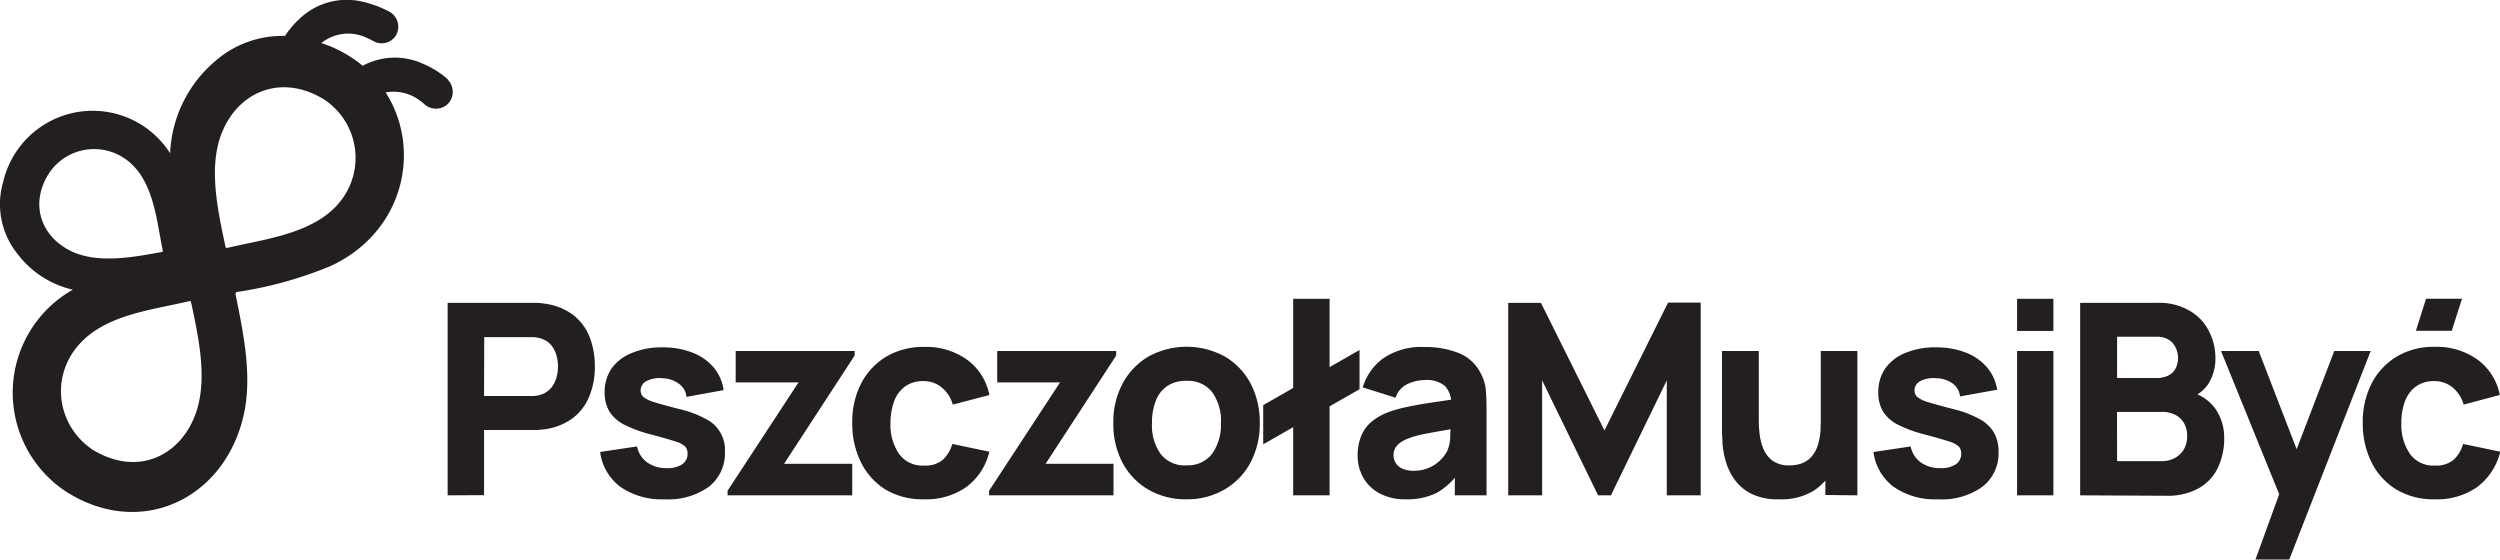 <svg xmlns="http://www.w3.org/2000/svg" viewBox="0 0 290.41 65"><defs><style>.cls-1{fill:#231f20;}</style></defs><g id="Warstwa_2" data-name="Warstwa 2"><g id="Layer_1" data-name="Layer 1"><path class="cls-1" d="M52,57.54V35.18h9.45l.87,0a8.69,8.69,0,0,1,1,.1,7,7,0,0,1,3.28,1.32,6,6,0,0,1,1.89,2.54,9.28,9.28,0,0,1,.61,3.41A9,9,0,0,1,68.47,46a6.05,6.05,0,0,1-1.89,2.54,7,7,0,0,1-3.27,1.32q-.44.06-1,.09l-.87,0H56.23v7.57ZM56.23,46h5L62,46a3.86,3.86,0,0,0,.72-.12A2.57,2.57,0,0,0,64,45.08a3.16,3.16,0,0,0,.64-1.23,4.93,4.93,0,0,0,.18-1.28,5,5,0,0,0-.18-1.28A3.16,3.16,0,0,0,64,40.06a2.62,2.62,0,0,0-1.32-.78,3.86,3.86,0,0,0-.72-.12c-.26,0-.49,0-.71,0h-5Z"></path><path class="cls-1" d="M77.19,58a8.37,8.37,0,0,1-5.11-1.44,6,6,0,0,1-2.37-4.06L74,51.86a3,3,0,0,0,1.17,1.85,3.8,3.8,0,0,0,2.3.67,3,3,0,0,0,1.78-.45,1.42,1.42,0,0,0,.62-1.23,1.25,1.25,0,0,0-.25-.8,2.71,2.71,0,0,0-1.11-.6c-.58-.2-1.47-.45-2.68-.78a15.42,15.42,0,0,1-3.28-1.17,4.37,4.37,0,0,1-1.77-1.57,4.18,4.18,0,0,1-.54-2.19,4.8,4.8,0,0,1,.82-2.81A5.28,5.28,0,0,1,73.41,41a8.9,8.9,0,0,1,3.53-.65,9.47,9.47,0,0,1,3.5.61,6.14,6.14,0,0,1,2.46,1.72,5.2,5.2,0,0,1,1.16,2.64l-4.32.78a2.06,2.06,0,0,0-.81-1.47A3.35,3.35,0,0,0,77,43.94a3.39,3.39,0,0,0-1.87.31,1.22,1.22,0,0,0-.71,1.12,1,1,0,0,0,.3.73,3.63,3.63,0,0,0,1.26.61c.64.2,1.61.47,2.91.8A12.61,12.61,0,0,1,82,48.67a4,4,0,0,1,2.21,3.81,4.91,4.91,0,0,1-1.86,4.06A8.12,8.12,0,0,1,77.19,58Z"></path><path class="cls-1" d="M84.52,57.54V57l8.24-12.58h-7.3V40.77H99.28v.53l-8.2,12.58H99v3.66Z"></path><path class="cls-1" d="M107.29,58a8.33,8.33,0,0,1-4.47-1.16A7.82,7.82,0,0,1,100,53.68a10.1,10.1,0,0,1-1-4.52,9.74,9.74,0,0,1,1-4.55,7.86,7.86,0,0,1,2.91-3.16,8.45,8.45,0,0,1,4.45-1.15,8.15,8.15,0,0,1,5,1.5,6.64,6.64,0,0,1,2.57,4.09L110.68,47a3.88,3.88,0,0,0-1.3-2,3.25,3.25,0,0,0-2.09-.73,3.54,3.54,0,0,0-2.19.65,3.64,3.64,0,0,0-1.25,1.75,7.3,7.3,0,0,0-.41,2.51,6,6,0,0,0,1,3.55,3.33,3.33,0,0,0,2.88,1.35,3.19,3.19,0,0,0,2.18-.65,4,4,0,0,0,1.12-1.86l4.31.9a7.13,7.13,0,0,1-2.7,4.12A8.13,8.13,0,0,1,107.29,58Z"></path><path class="cls-1" d="M114.9,57.54V57l8.24-12.58h-7.3V40.77h13.82v.53l-8.2,12.58h7.89v3.66Z"></path><path class="cls-1" d="M137.83,58a8.57,8.57,0,0,1-4.44-1.13,7.88,7.88,0,0,1-3-3.13,9.6,9.6,0,0,1-1.06-4.59,9.45,9.45,0,0,1,1.09-4.62,8,8,0,0,1,3-3.12,9.23,9.23,0,0,1,8.85,0,7.9,7.9,0,0,1,3,3.13,9.6,9.6,0,0,1,1.07,4.59,9.5,9.5,0,0,1-1.08,4.6,7.84,7.84,0,0,1-3,3.12A8.58,8.58,0,0,1,137.83,58Zm0-3.95a3.52,3.52,0,0,0,3-1.37,5.88,5.88,0,0,0,1-3.53,5.73,5.73,0,0,0-1-3.57,3.55,3.55,0,0,0-3-1.34,3.9,3.9,0,0,0-2.27.62,3.65,3.65,0,0,0-1.31,1.73,6.94,6.94,0,0,0-.43,2.56,5.74,5.74,0,0,0,1,3.58A3.54,3.54,0,0,0,137.83,54.06Z"></path><path class="cls-1" d="M146.74,51.61V47.06l11.19-6.41v4.56Zm3.48,5.93V34.71h4.23V57.54Z"></path><path class="cls-1" d="M163.3,58a6.22,6.22,0,0,1-3.05-.69,4.71,4.71,0,0,1-1.9-1.85,5.14,5.14,0,0,1-.64-2.55,6,6,0,0,1,.36-2.13,4.28,4.28,0,0,1,1.15-1.7,6.71,6.71,0,0,1,2.16-1.24,15.84,15.84,0,0,1,2.22-.6c.85-.18,1.83-.35,2.92-.51l3.58-.53-1.52.84a3,3,0,0,0-.71-2.19,3.36,3.36,0,0,0-2.4-.7,4.79,4.79,0,0,0-1.94.45,2.59,2.59,0,0,0-1.41,1.6L158.3,45a6.47,6.47,0,0,1,2.39-3.38,7.86,7.86,0,0,1,4.78-1.31,10.55,10.55,0,0,1,3.95.69A4.89,4.89,0,0,1,172,43.35a5,5,0,0,1,.59,1.86c.06.63.09,1.32.09,2.08V57.54H169V54.1l.52.71a7.93,7.93,0,0,1-2.64,2.45A7.69,7.69,0,0,1,163.3,58Zm.9-3.32a4.24,4.24,0,0,0,3.24-1.36,4.11,4.11,0,0,0,.65-.88,4.27,4.27,0,0,0,.37-1.59c0-.61.06-1.11.06-1.51l1.24.3-3,.53c-.78.14-1.41.26-1.88.37a10.7,10.7,0,0,0-1.26.38,4.2,4.2,0,0,0-1,.53,1.92,1.92,0,0,0-.56.63,1.61,1.61,0,0,0-.18.76,1.68,1.68,0,0,0,.29,1,1.78,1.78,0,0,0,.81.63A3.23,3.23,0,0,0,164.2,54.69Z"></path><path class="cls-1" d="M175.2,57.54V35.18H179L186.38,50l7.39-14.85h3.79V57.54h-3.94V44.19l-6.49,13.35h-1.49l-6.5-13.35V57.54Z"></path><path class="cls-1" d="M206.6,58a6.71,6.71,0,0,1-3.21-.67,5.28,5.28,0,0,1-1.94-1.69,6.83,6.83,0,0,1-1-2.13,10.5,10.5,0,0,1-.36-2c0-.61-.06-1.06-.06-1.34V40.77h4.28v7.92c0,.38,0,.87.07,1.47a6.47,6.47,0,0,0,.39,1.79,3.36,3.36,0,0,0,1.06,1.51,3.23,3.23,0,0,0,2.09.6,4.49,4.49,0,0,0,1.16-.16,3.06,3.06,0,0,0,1.17-.66,3.56,3.56,0,0,0,.89-1.45,7.53,7.53,0,0,0,.35-2.51l2.42,1.15a8.86,8.86,0,0,1-.8,3.73A6.7,6.7,0,0,1,210.69,57,7.21,7.21,0,0,1,206.6,58Zm5.44-.5V52h-.53V40.77h4.25V57.54Z"></path><path class="cls-1" d="M225.12,58A8.4,8.4,0,0,1,220,56.57a6,6,0,0,1-2.37-4.06l4.32-.65a3,3,0,0,0,1.17,1.85,3.83,3.83,0,0,0,2.31.67,3,3,0,0,0,1.77-.45,1.42,1.42,0,0,0,.62-1.23,1.2,1.2,0,0,0-.25-.8,2.71,2.71,0,0,0-1.11-.6c-.58-.2-1.47-.45-2.68-.78a15.42,15.42,0,0,1-3.28-1.17,4.37,4.37,0,0,1-1.77-1.57,4.18,4.18,0,0,1-.54-2.19,4.8,4.8,0,0,1,.82-2.81A5.28,5.28,0,0,1,221.33,41a8.91,8.91,0,0,1,3.54-.65,9.45,9.45,0,0,1,3.49.61,6,6,0,0,1,2.46,1.72A5.2,5.2,0,0,1,232,45.27l-4.32.78a2.06,2.06,0,0,0-.81-1.47,3.35,3.35,0,0,0-1.89-.64,3.39,3.39,0,0,0-1.87.31,1.22,1.22,0,0,0-.71,1.12,1,1,0,0,0,.3.73,3.63,3.63,0,0,0,1.26.61c.64.2,1.61.47,2.91.8a12.61,12.61,0,0,1,3.07,1.16,4.4,4.4,0,0,1,1.69,1.58,4.46,4.46,0,0,1,.53,2.23,4.92,4.92,0,0,1-1.87,4.06A8.11,8.11,0,0,1,225.12,58Z"></path><path class="cls-1" d="M234.31,38.44V34.71h4.22v3.73Zm0,19.1V40.77h4.22V57.54Z"></path><path class="cls-1" d="M241.64,57.54V35.18h9a7,7,0,0,1,3.86,1,5.72,5.72,0,0,1,2.16,2.41,6.67,6.67,0,0,1,.69,2.91,5.47,5.47,0,0,1-.85,3.13,4.1,4.1,0,0,1-2.32,1.66v-.78a4.85,4.85,0,0,1,3.14,1.94,5.78,5.78,0,0,1,1.05,3.37,7.9,7.9,0,0,1-.74,3.53,5.42,5.42,0,0,1-2.24,2.38,7.49,7.49,0,0,1-3.79.86Zm4.29-13.63h4.59a3.08,3.08,0,0,0,1.28-.25,1.94,1.94,0,0,0,.88-.77,2.75,2.75,0,0,0-.31-3.07,2.39,2.39,0,0,0-1.85-.7h-4.59Zm0,9.66h5.18a3.09,3.09,0,0,0,1.53-.37,2.71,2.71,0,0,0,1.05-1,3.11,3.11,0,0,0,.38-1.56,3,3,0,0,0-.33-1.42,2.4,2.4,0,0,0-1-1,3.26,3.26,0,0,0-1.64-.37h-5.18Z"></path><path class="cls-1" d="M262,65l3.23-8.88.06,2.6L258,40.77h4.38l4.91,12.71h-1l4.87-12.71h4.23L265.93,65Z"></path><path class="cls-1" d="M282.8,58a8.31,8.31,0,0,1-4.47-1.16,7.69,7.69,0,0,1-2.86-3.17,10,10,0,0,1-1-4.52,9.75,9.75,0,0,1,1-4.55,7.86,7.86,0,0,1,2.91-3.16,8.38,8.38,0,0,1,4.44-1.15,8.16,8.16,0,0,1,5,1.5,6.68,6.68,0,0,1,2.57,4.09L286.19,47a3.94,3.94,0,0,0-1.3-2,3.27,3.27,0,0,0-2.09-.73,3.54,3.54,0,0,0-2.19.65,3.73,3.73,0,0,0-1.26,1.75,7.3,7.3,0,0,0-.4,2.51,6,6,0,0,0,1,3.55,3.33,3.33,0,0,0,2.88,1.35,3.16,3.16,0,0,0,2.17-.65,3.89,3.89,0,0,0,1.12-1.86l4.32.9a7.23,7.23,0,0,1-2.7,4.12A8.15,8.15,0,0,1,282.8,58Zm2-19.57h-4.16l1.18-3.73H286Z"></path><path class="cls-1" d="M52.09,9.34,52,9.2h0a10.52,10.52,0,0,0-2.81-1.77,7.87,7.87,0,0,0-7.06.21h0A14.63,14.63,0,0,0,37.33,5l0,0a5,5,0,0,1,5.27-.61c.24.1.79.39.79.39A1.94,1.94,0,0,0,46,4.1a2,2,0,0,0-.67-2.69A12.84,12.84,0,0,0,42,.17a7.93,7.93,0,0,0-7.19,2,10.24,10.24,0,0,0-1.7,2H33a11.85,11.85,0,0,0-8,2.93A14.86,14.86,0,0,0,19.76,17.8h0A10.67,10.67,0,0,0,.38,21.09a9.21,9.21,0,0,0,1.73,8.5,11.15,11.15,0,0,0,6.35,4.06h0a13.75,13.75,0,0,0-.72,23.5h0c8.47,5.35,18,1,20.44-8.41,1.22-4.64.15-9.76-.81-14.51,0-.2,0-.28.21-.32a46,46,0,0,0,10.81-3C47,26.92,49,17.3,44.8,10.74c0,0,0,0,0,0a5.05,5.05,0,0,1,3.32.52,7,7,0,0,1,1.28.93,2,2,0,0,0,2.49,0A2,2,0,0,0,52.09,9.34ZM5.78,20a6.29,6.29,0,0,1,7.88-2.06c4.14,2,4.46,7.37,5.25,11.18,0,.08,0,.13-.1.15-3.2.58-7.1,1.33-10.15.08C4.78,27.72,3.31,23.68,5.78,20ZM22.61,48.36c-1.84,4.67-6.7,7-11.83,3.89C5.91,49,5.55,41.68,11.51,38.12c3.08-1.84,7-2.31,10.49-3.14.09,0,.16,0,.19.1C23.09,39.32,24.21,44.34,22.61,48.36Zm18-26.74c-2.44,5.42-9.33,6-14.21,7.18-.11,0-.17,0-.2-.11-.87-4.11-2-9.11-.5-13.08,1.9-5,7-7.1,11.94-4.06A8.12,8.12,0,0,1,40.61,21.62Z"></path></g></g></svg>